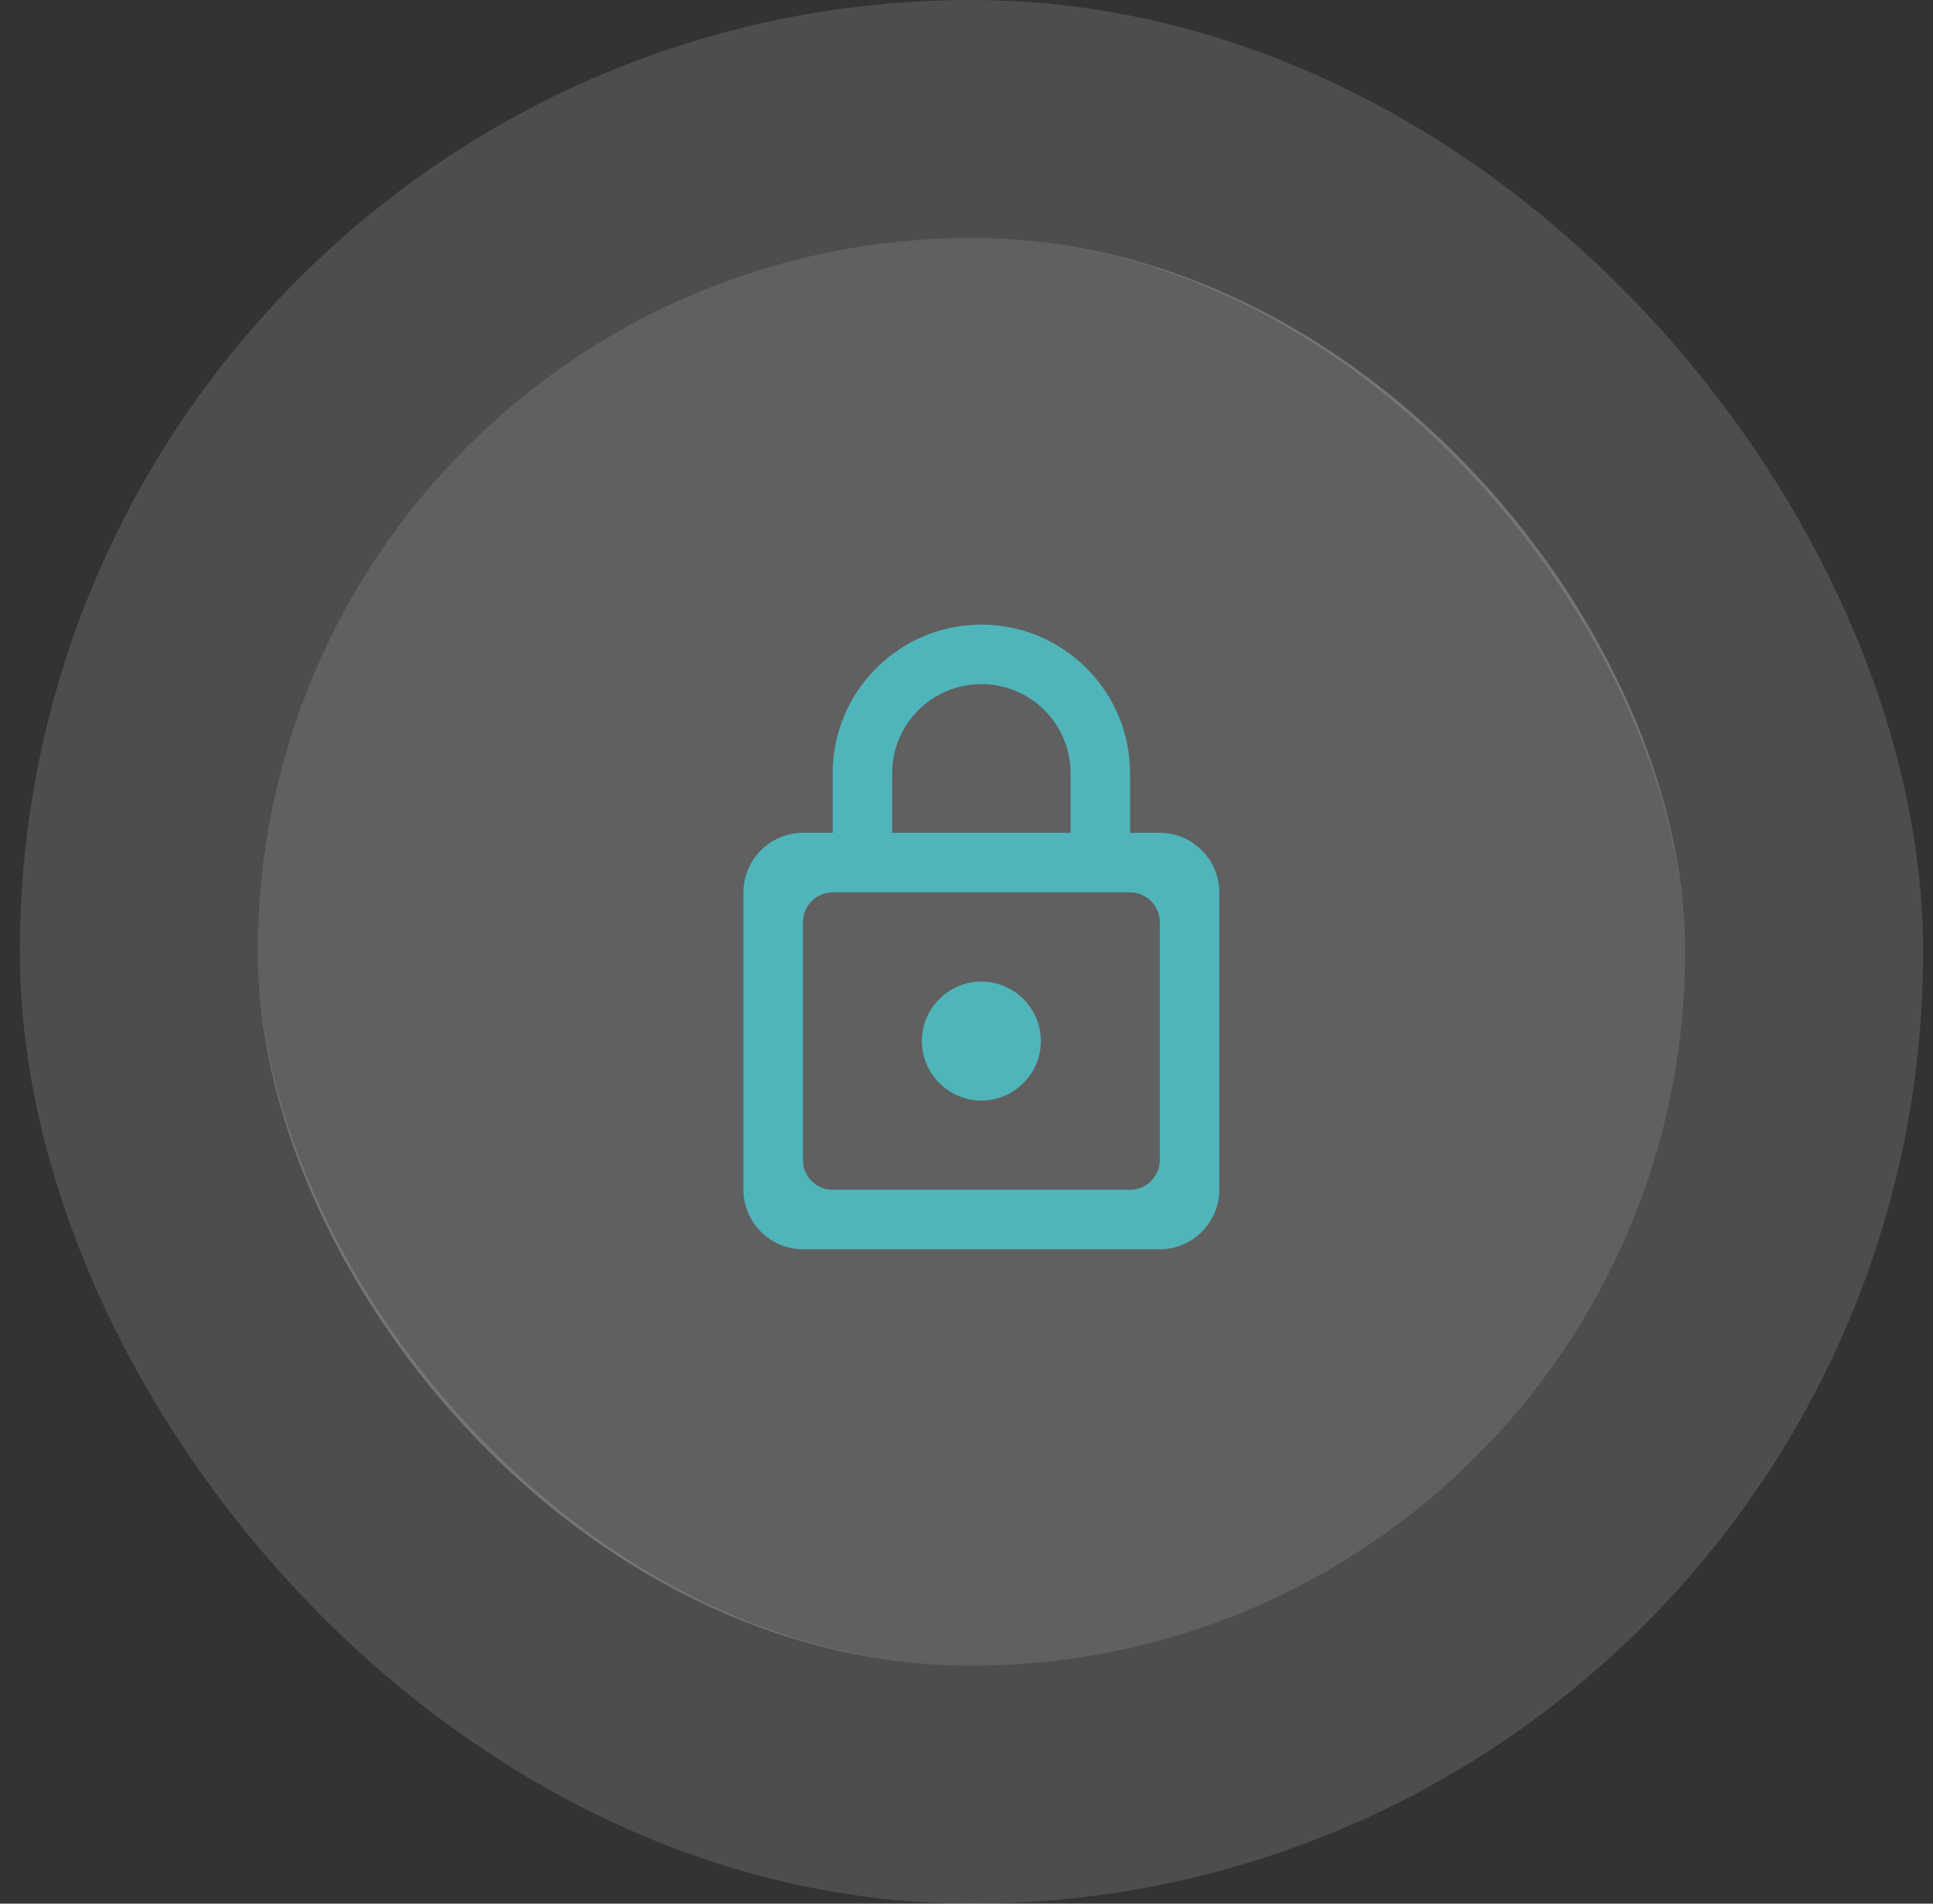 <?xml version="1.0" encoding="UTF-8"?>
<svg xmlns="http://www.w3.org/2000/svg" width="65" height="64" viewBox="0 0 65 64" fill="none">
  <rect x="0" y="0" width="65" height="64" fill="#333333" stroke="none"/>
  <rect x="8.667" y="8" width="48" height="48" rx="24" fill="white" fill-opacity="0.22"></rect>
  <rect x="4.667" y="4" width="56" height="56" rx="28" stroke="white" stroke-opacity="0.13" stroke-width="8"></rect>
  <g clip-path="url(#clip0_801_256)">
    <path d="M39 28H38V26C38 23.24 35.76 21 33 21C30.24 21 28 23.24 28 26V28H27C25.9 28 25 28.9 25 30V40C25 41.1 25.9 42 27 42H39C40.1 42 41 41.1 41 40V30C41 28.9 40.1 28 39 28ZM30 26C30 24.34 31.34 23 33 23C34.66 23 36 24.34 36 26V28H30V26ZM38 40H28C27.45 40 27 39.55 27 39V31C27 30.45 27.45 30 28 30H38C38.55 30 39 30.45 39 31V39C39 39.55 38.55 40 38 40ZM33 37C34.1 37 35 36.1 35 35C35 33.9 34.1 33 33 33C31.9 33 31 33.9 31 35C31 36.1 31.9 37 33 37Z" fill="#50B5BA"></path>
  </g>
  <defs>
    <clipPath id="clip0_801_256">
      <rect width="24" height="24" fill="white" transform="translate(21 20)"></rect>
    </clipPath>
  </defs>
</svg>
